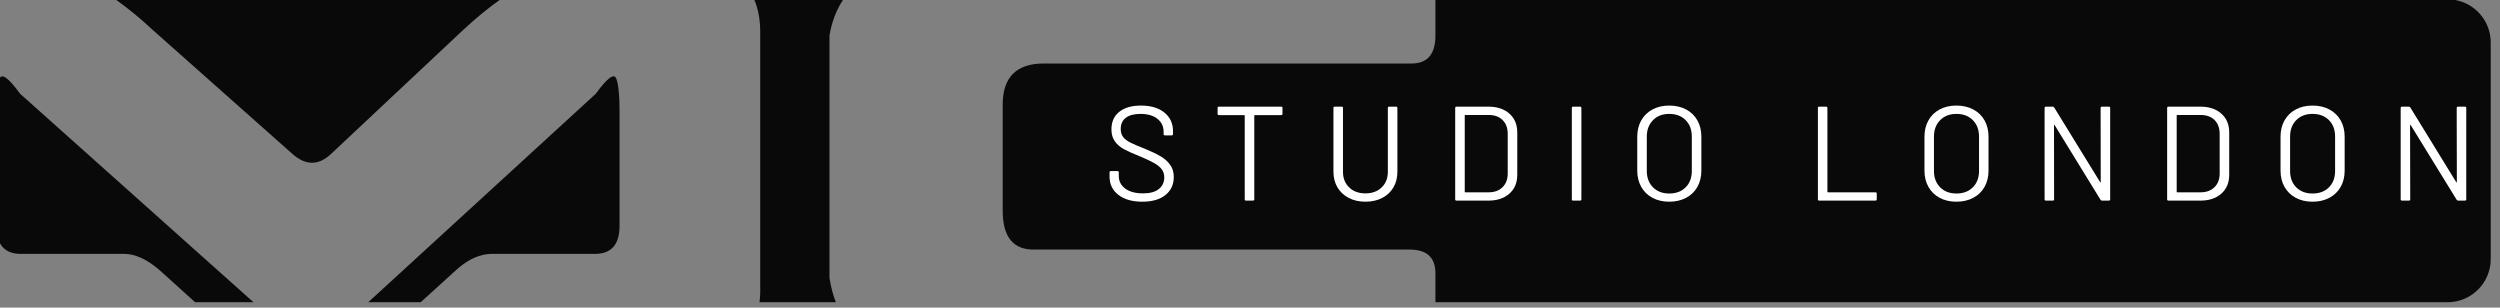 <?xml version="1.0" encoding="UTF-8" standalone="no"?>
<!DOCTYPE svg PUBLIC "-//W3C//DTD SVG 1.1//EN" "http://www.w3.org/Graphics/SVG/1.1/DTD/svg11.dtd">
<svg width="100%" height="100%" viewBox="0 0 447 55" version="1.1" xmlns="http://www.w3.org/2000/svg" xmlns:xlink="http://www.w3.org/1999/xlink" xml:space="preserve" xmlns:serif="http://www.serif.com/" style="fill-rule:evenodd;clip-rule:evenodd;stroke-linejoin:round;stroke-miterlimit:2;">
    <rect x="0" y="0" width="447" height="55" fill="#808080" stroke="none"/>
    <g transform="matrix(2.328,0,0,1.969,-7532.04,-584.506)">
        <g transform="matrix(0.61,0,0,0.721,3345.66,324.299)">
            <path d="M0,-38.151L127.431,-38.151C130.435,-38.151 132.87,-35.716 132.87,-32.713L132.87,-5.438C132.87,-2.435 130.435,0 127.431,0L0,0L0,-3.638C0,-5.641 -1.086,-6.634 -3.27,-6.634L-50.4,-6.634C-53.123,-6.546 -54.486,-8.176 -54.486,-11.543L-54.486,-24.889C-54.486,-28.337 -52.76,-30.067 -49.311,-30.067L-2.996,-30.067C-0.998,-30.067 0,-31.245 0,-33.606L0,-38.151Z" style="fill:rgb(8,9,8);"/>
        </g>
        <g transform="matrix(0.61,0,0,0.721,3300.19,324.298)">
            <path d="M0,-38.151L-11.242,-38.151C-10.732,-36.98 -10.475,-35.604 -10.475,-34.014L-10.475,-2.038C-10.451,-1.312 -10.484,-0.631 -10.57,0L-0.951,0C-1.318,-0.929 -1.586,-1.96 -1.754,-3.092L-1.754,-33.606C-1.457,-35.365 -0.865,-36.877 0,-38.151" style="fill:rgb(8,9,8);"/>
        </g>
        <g transform="matrix(0.61,0,0,0.721,3235.38,323.773)">
            <path d="M0,-27.427C-0.27,-26.703 -0.408,-25.345 -0.408,-23.342L-0.408,-8.903C-0.408,-6.474 0.68,-5.291 2.861,-5.361L15.668,-5.361C17.117,-5.361 18.662,-4.634 20.295,-3.18L24.619,0.729L31.965,0.729L2.586,-25.524C1.133,-27.522 0.27,-28.156 0,-27.427" style="fill:rgb(8,9,8);"/>
        </g>
        <g transform="matrix(0.61,0,0,0.721,3281.17,322.4)">
            <path d="M0,-23.621L-28.645,2.632L-22.045,2.632L-17.436,-1.552C-15.986,-2.823 -14.533,-3.458 -13.078,-3.458L-0.275,-3.458C1.904,-3.389 2.994,-4.571 2.994,-7L2.994,-21.439C2.994,-23.442 2.857,-24.801 2.584,-25.524C2.314,-26.253 1.451,-25.619 0,-23.621" style="fill:rgb(8,9,8);"/>
        </g>
        <g transform="matrix(0.61,0,0,0.721,3273.86,311.904)">
            <path d="M0,-20.967L-48.512,-20.967C-46.939,-19.856 -45.355,-18.558 -43.77,-17.074L-26.229,-1.503C-24.549,-0.008 -22.928,0 -21.361,-1.475L-4.742,-17.074C-3.152,-18.558 -1.574,-19.856 0,-20.967" style="fill:rgb(8,9,8);"/>
        </g>
        <g transform="matrix(0.401,0,0,0.508,623.938,-45.175)">
            <path d="M6731.2,709.341C6729.26,709.341 6727.73,708.933 6726.61,708.117C6725.48,707.301 6724.92,706.213 6724.92,704.853L6724.92,704.109C6724.92,703.949 6725.01,703.869 6725.18,703.869L6726.44,703.869C6726.61,703.869 6726.69,703.949 6726.69,704.109L6726.69,704.757C6726.69,705.685 6727.11,706.433 6727.93,707.001C6728.75,707.569 6729.9,707.853 6731.35,707.853C6732.68,707.853 6733.68,707.593 6734.36,707.073C6735.05,706.553 6735.4,705.861 6735.4,704.997C6735.4,704.437 6735.24,703.957 6734.92,703.557C6734.6,703.157 6734.11,702.781 6733.45,702.429C6732.79,702.077 6731.86,701.669 6730.66,701.205C6729.37,700.725 6728.37,700.305 6727.66,699.945C6726.95,699.585 6726.37,699.121 6725.94,698.553C6725.5,697.985 6725.28,697.269 6725.28,696.405C6725.28,695.061 6725.78,694.017 6726.78,693.273C6727.79,692.529 6729.17,692.157 6730.92,692.157C6732.82,692.157 6734.32,692.573 6735.42,693.405C6736.52,694.237 6737.07,695.341 6737.07,696.717L6737.07,697.245C6737.07,697.405 6736.98,697.485 6736.81,697.485L6735.52,697.485C6735.35,697.485 6735.27,697.405 6735.27,697.245L6735.27,696.813C6735.27,695.885 6734.88,695.125 6734.1,694.533C6733.31,693.941 6732.23,693.645 6730.84,693.645C6729.62,693.645 6728.69,693.877 6728.03,694.341C6727.38,694.805 6727.06,695.477 6727.06,696.357C6727.06,696.933 6727.21,697.409 6727.53,697.785C6727.85,698.161 6728.3,698.489 6728.9,698.769C6729.49,699.049 6730.4,699.413 6731.64,699.861C6732.89,700.341 6733.9,700.789 6734.66,701.205C6735.43,701.621 6736.04,702.129 6736.51,702.729C6736.99,703.329 6737.22,704.061 6737.22,704.925C6737.22,706.269 6736.69,707.341 6735.63,708.141C6734.56,708.941 6733.09,709.341 6731.2,709.341Z" style="fill:white;fill-rule:nonzero;"/>
            <path d="M6757.79,692.349C6757.96,692.349 6758.04,692.429 6758.04,692.589L6758.04,693.621C6758.04,693.781 6757.96,693.861 6757.79,693.861L6752.74,693.861C6752.67,693.861 6752.64,693.893 6752.64,693.957L6752.64,708.909C6752.64,709.069 6752.55,709.149 6752.38,709.149L6751.07,709.149C6750.9,709.149 6750.81,709.069 6750.81,708.909L6750.81,693.957C6750.81,693.893 6750.78,693.861 6750.71,693.861L6745.87,693.861C6745.7,693.861 6745.61,693.781 6745.61,693.621L6745.61,692.589C6745.61,692.429 6745.7,692.349 6745.87,692.349L6757.79,692.349Z" style="fill:white;fill-rule:nonzero;"/>
            <path d="M6773.93,709.341C6772.72,709.341 6771.66,709.117 6770.73,708.669C6769.81,708.221 6769.09,707.593 6768.57,706.785C6768.06,705.977 6767.8,705.037 6767.8,703.965L6767.8,692.589C6767.8,692.429 6767.89,692.349 6768.06,692.349L6769.37,692.349C6769.54,692.349 6769.63,692.429 6769.63,692.589L6769.63,704.013C6769.63,705.149 6770.02,706.073 6770.81,706.785C6771.6,707.497 6772.64,707.853 6773.93,707.853C6775.21,707.853 6776.25,707.497 6777.04,706.785C6777.83,706.073 6778.22,705.149 6778.22,704.013L6778.22,692.589C6778.22,692.429 6778.31,692.349 6778.48,692.349L6779.79,692.349C6779.97,692.349 6780.05,692.429 6780.05,692.589L6780.05,703.965C6780.05,705.037 6779.8,705.977 6779.29,706.785C6778.78,707.593 6778.07,708.221 6777.14,708.669C6776.22,709.117 6775.14,709.341 6773.93,709.341Z" style="fill:white;fill-rule:nonzero;"/>
            <path d="M6791.38,709.149C6791.2,709.149 6791.12,709.069 6791.12,708.909L6791.12,692.589C6791.12,692.429 6791.2,692.349 6791.38,692.349L6797.45,692.349C6799.15,692.349 6800.5,692.765 6801.5,693.597C6802.51,694.429 6803.01,695.557 6803.01,696.981L6803.01,704.517C6803.01,705.941 6802.51,707.069 6801.5,707.901C6800.5,708.733 6799.15,709.149 6797.45,709.149L6791.38,709.149ZM6792.95,707.565C6792.95,707.629 6792.98,707.661 6793.05,707.661L6797.53,707.661C6798.64,707.661 6799.53,707.357 6800.19,706.749C6800.85,706.141 6801.18,705.325 6801.18,704.301L6801.18,697.221C6801.18,696.181 6800.86,695.357 6800.2,694.749C6799.55,694.141 6798.66,693.837 6797.53,693.837L6793.05,693.837C6792.98,693.837 6792.95,693.869 6792.95,693.933L6792.95,707.565Z" style="fill:white;fill-rule:nonzero;"/>
            <path d="M6813.72,709.149C6813.55,709.149 6813.46,709.069 6813.46,708.909L6813.46,692.589C6813.46,692.429 6813.55,692.349 6813.72,692.349L6815.03,692.349C6815.2,692.349 6815.29,692.429 6815.29,692.589L6815.29,708.909C6815.29,709.069 6815.2,709.149 6815.03,709.149L6813.72,709.149Z" style="fill:white;fill-rule:nonzero;"/>
            <path d="M6832.12,709.341C6830.9,709.341 6829.83,709.109 6828.9,708.645C6827.98,708.181 6827.26,707.529 6826.75,706.689C6826.25,705.849 6825.99,704.877 6825.99,703.773L6825.99,697.725C6825.99,696.621 6826.25,695.649 6826.75,694.809C6827.26,693.969 6827.98,693.317 6828.9,692.853C6829.83,692.389 6830.9,692.157 6832.12,692.157C6833.34,692.157 6834.41,692.389 6835.35,692.853C6836.28,693.317 6837.01,693.969 6837.51,694.809C6838.02,695.649 6838.27,696.621 6838.27,697.725L6838.27,703.773C6838.27,704.877 6838.02,705.849 6837.51,706.689C6837.01,707.529 6836.28,708.181 6835.35,708.645C6834.41,709.109 6833.34,709.341 6832.12,709.341ZM6832.12,707.877C6833.42,707.877 6834.47,707.509 6835.26,706.773C6836.05,706.037 6836.44,705.061 6836.44,703.845L6836.44,697.701C6836.44,696.485 6836.05,695.505 6835.26,694.761C6834.47,694.017 6833.42,693.645 6832.12,693.645C6830.83,693.645 6829.79,694.017 6829.01,694.761C6828.22,695.505 6827.82,696.485 6827.82,697.701L6827.82,703.845C6827.82,705.061 6828.22,706.037 6829.01,706.773C6829.79,707.509 6830.83,707.877 6832.12,707.877Z" style="fill:white;fill-rule:nonzero;"/>
            <path d="M6860.84,709.149C6860.67,709.149 6860.59,709.069 6860.59,708.909L6860.59,692.589C6860.59,692.429 6860.67,692.349 6860.84,692.349L6862.16,692.349C6862.33,692.349 6862.41,692.429 6862.41,692.589L6862.41,707.565C6862.41,707.629 6862.45,707.661 6862.52,707.661L6871.6,707.661C6871.77,707.661 6871.86,707.741 6871.86,707.901L6871.86,708.909C6871.86,709.069 6871.77,709.149 6871.6,709.149L6860.84,709.149Z" style="fill:white;fill-rule:nonzero;"/>
            <path d="M6887.12,709.341C6885.9,709.341 6884.83,709.109 6883.9,708.645C6882.98,708.181 6882.26,707.529 6881.76,706.689C6881.25,705.849 6881,704.877 6881,703.773L6881,697.725C6881,696.621 6881.25,695.649 6881.76,694.809C6882.26,693.969 6882.98,693.317 6883.9,692.853C6884.83,692.389 6885.9,692.157 6887.12,692.157C6888.34,692.157 6889.42,692.389 6890.35,692.853C6891.29,693.317 6892.01,693.969 6892.51,694.809C6893.02,695.649 6893.27,696.621 6893.27,697.725L6893.27,703.773C6893.27,704.877 6893.02,705.849 6892.51,706.689C6892.01,707.529 6891.29,708.181 6890.35,708.645C6889.42,709.109 6888.34,709.341 6887.12,709.341ZM6887.12,707.877C6888.43,707.877 6889.47,707.509 6890.26,706.773C6891.05,706.037 6891.45,705.061 6891.45,703.845L6891.45,697.701C6891.45,696.485 6891.05,695.505 6890.26,694.761C6889.47,694.017 6888.43,693.645 6887.12,693.645C6885.84,693.645 6884.8,694.017 6884.01,694.761C6883.22,695.505 6882.82,696.485 6882.82,697.701L6882.82,703.845C6882.82,705.061 6883.22,706.037 6884.01,706.773C6884.8,707.509 6885.84,707.877 6887.12,707.877Z" style="fill:white;fill-rule:nonzero;"/>
            <path d="M6914.74,692.589C6914.74,692.429 6914.82,692.349 6915,692.349L6916.31,692.349C6916.48,692.349 6916.57,692.429 6916.57,692.589L6916.57,708.909C6916.57,709.069 6916.48,709.149 6916.31,709.149L6915.02,709.149C6914.9,709.149 6914.8,709.093 6914.71,708.981L6905.94,695.661C6905.92,695.613 6905.89,695.593 6905.86,695.601C6905.82,695.609 6905.81,695.637 6905.81,695.685L6905.83,708.909C6905.83,709.069 6905.75,709.149 6905.58,709.149L6904.26,709.149C6904.09,709.149 6904.01,709.069 6904.01,708.909L6904.01,692.589C6904.01,692.429 6904.09,692.349 6904.26,692.349L6905.55,692.349C6905.67,692.349 6905.77,692.405 6905.86,692.517L6914.64,705.837C6914.65,705.885 6914.68,705.905 6914.71,705.897C6914.75,705.889 6914.76,705.861 6914.76,705.813L6914.74,692.589Z" style="fill:white;fill-rule:nonzero;"/>
            <path d="M6927.74,709.149C6927.57,709.149 6927.48,709.069 6927.48,708.909L6927.48,692.589C6927.48,692.429 6927.57,692.349 6927.74,692.349L6933.81,692.349C6935.51,692.349 6936.86,692.765 6937.86,693.597C6938.87,694.429 6939.37,695.557 6939.37,696.981L6939.37,704.517C6939.37,705.941 6938.87,707.069 6937.86,707.901C6936.86,708.733 6935.51,709.149 6933.81,709.149L6927.74,709.149ZM6929.31,707.565C6929.31,707.629 6929.34,707.661 6929.41,707.661L6933.89,707.661C6935,707.661 6935.89,707.357 6936.55,706.749C6937.21,706.141 6937.54,705.325 6937.54,704.301L6937.54,697.221C6937.54,696.181 6937.22,695.357 6936.57,694.749C6935.91,694.141 6935.02,693.837 6933.89,693.837L6929.41,693.837C6929.34,693.837 6929.31,693.869 6929.31,693.933L6929.31,707.565Z" style="fill:white;fill-rule:nonzero;"/>
            <path d="M6955.33,709.341C6954.11,709.341 6953.04,709.109 6952.11,708.645C6951.18,708.181 6950.47,707.529 6949.96,706.689C6949.45,705.849 6949.2,704.877 6949.2,703.773L6949.2,697.725C6949.2,696.621 6949.45,695.649 6949.96,694.809C6950.47,693.969 6951.18,693.317 6952.11,692.853C6953.04,692.389 6954.11,692.157 6955.33,692.157C6956.55,692.157 6957.62,692.389 6958.56,692.853C6959.49,693.317 6960.21,693.969 6960.72,694.809C6961.23,695.649 6961.48,696.621 6961.48,697.725L6961.48,703.773C6961.48,704.877 6961.23,705.849 6960.72,706.689C6960.21,707.529 6959.49,708.181 6958.56,708.645C6957.62,709.109 6956.55,709.341 6955.33,709.341ZM6955.33,707.877C6956.63,707.877 6957.68,707.509 6958.47,706.773C6959.26,706.037 6959.65,705.061 6959.65,703.845L6959.65,697.701C6959.65,696.485 6959.26,695.505 6958.47,694.761C6957.68,694.017 6956.63,693.645 6955.33,693.645C6954.04,693.645 6953,694.017 6952.21,694.761C6951.42,695.505 6951.03,696.485 6951.03,697.701L6951.03,703.845C6951.03,705.061 6951.42,706.037 6952.21,706.773C6953,707.509 6954.04,707.877 6955.33,707.877Z" style="fill:white;fill-rule:nonzero;"/>
            <path d="M6982.94,692.589C6982.94,692.429 6983.03,692.349 6983.2,692.349L6984.52,692.349C6984.69,692.349 6984.77,692.429 6984.77,692.589L6984.77,708.909C6984.77,709.069 6984.69,709.149 6984.52,709.149L6983.23,709.149C6983.11,709.149 6983.01,709.093 6982.92,708.981L6974.14,695.661C6974.12,695.613 6974.1,695.593 6974.07,695.601C6974.03,695.609 6974.01,695.637 6974.01,695.685L6974.04,708.909C6974.04,709.069 6973.95,709.149 6973.78,709.149L6972.47,709.149C6972.3,709.149 6972.21,709.069 6972.21,708.909L6972.21,692.589C6972.21,692.429 6972.3,692.349 6972.47,692.349L6973.76,692.349C6973.88,692.349 6973.98,692.405 6974.07,692.517L6982.84,705.837C6982.86,705.885 6982.89,705.905 6982.92,705.897C6982.95,705.889 6982.97,705.861 6982.97,705.813L6982.94,692.589Z" style="fill:white;fill-rule:nonzero;"/>
        </g>
    </g>
</svg>
